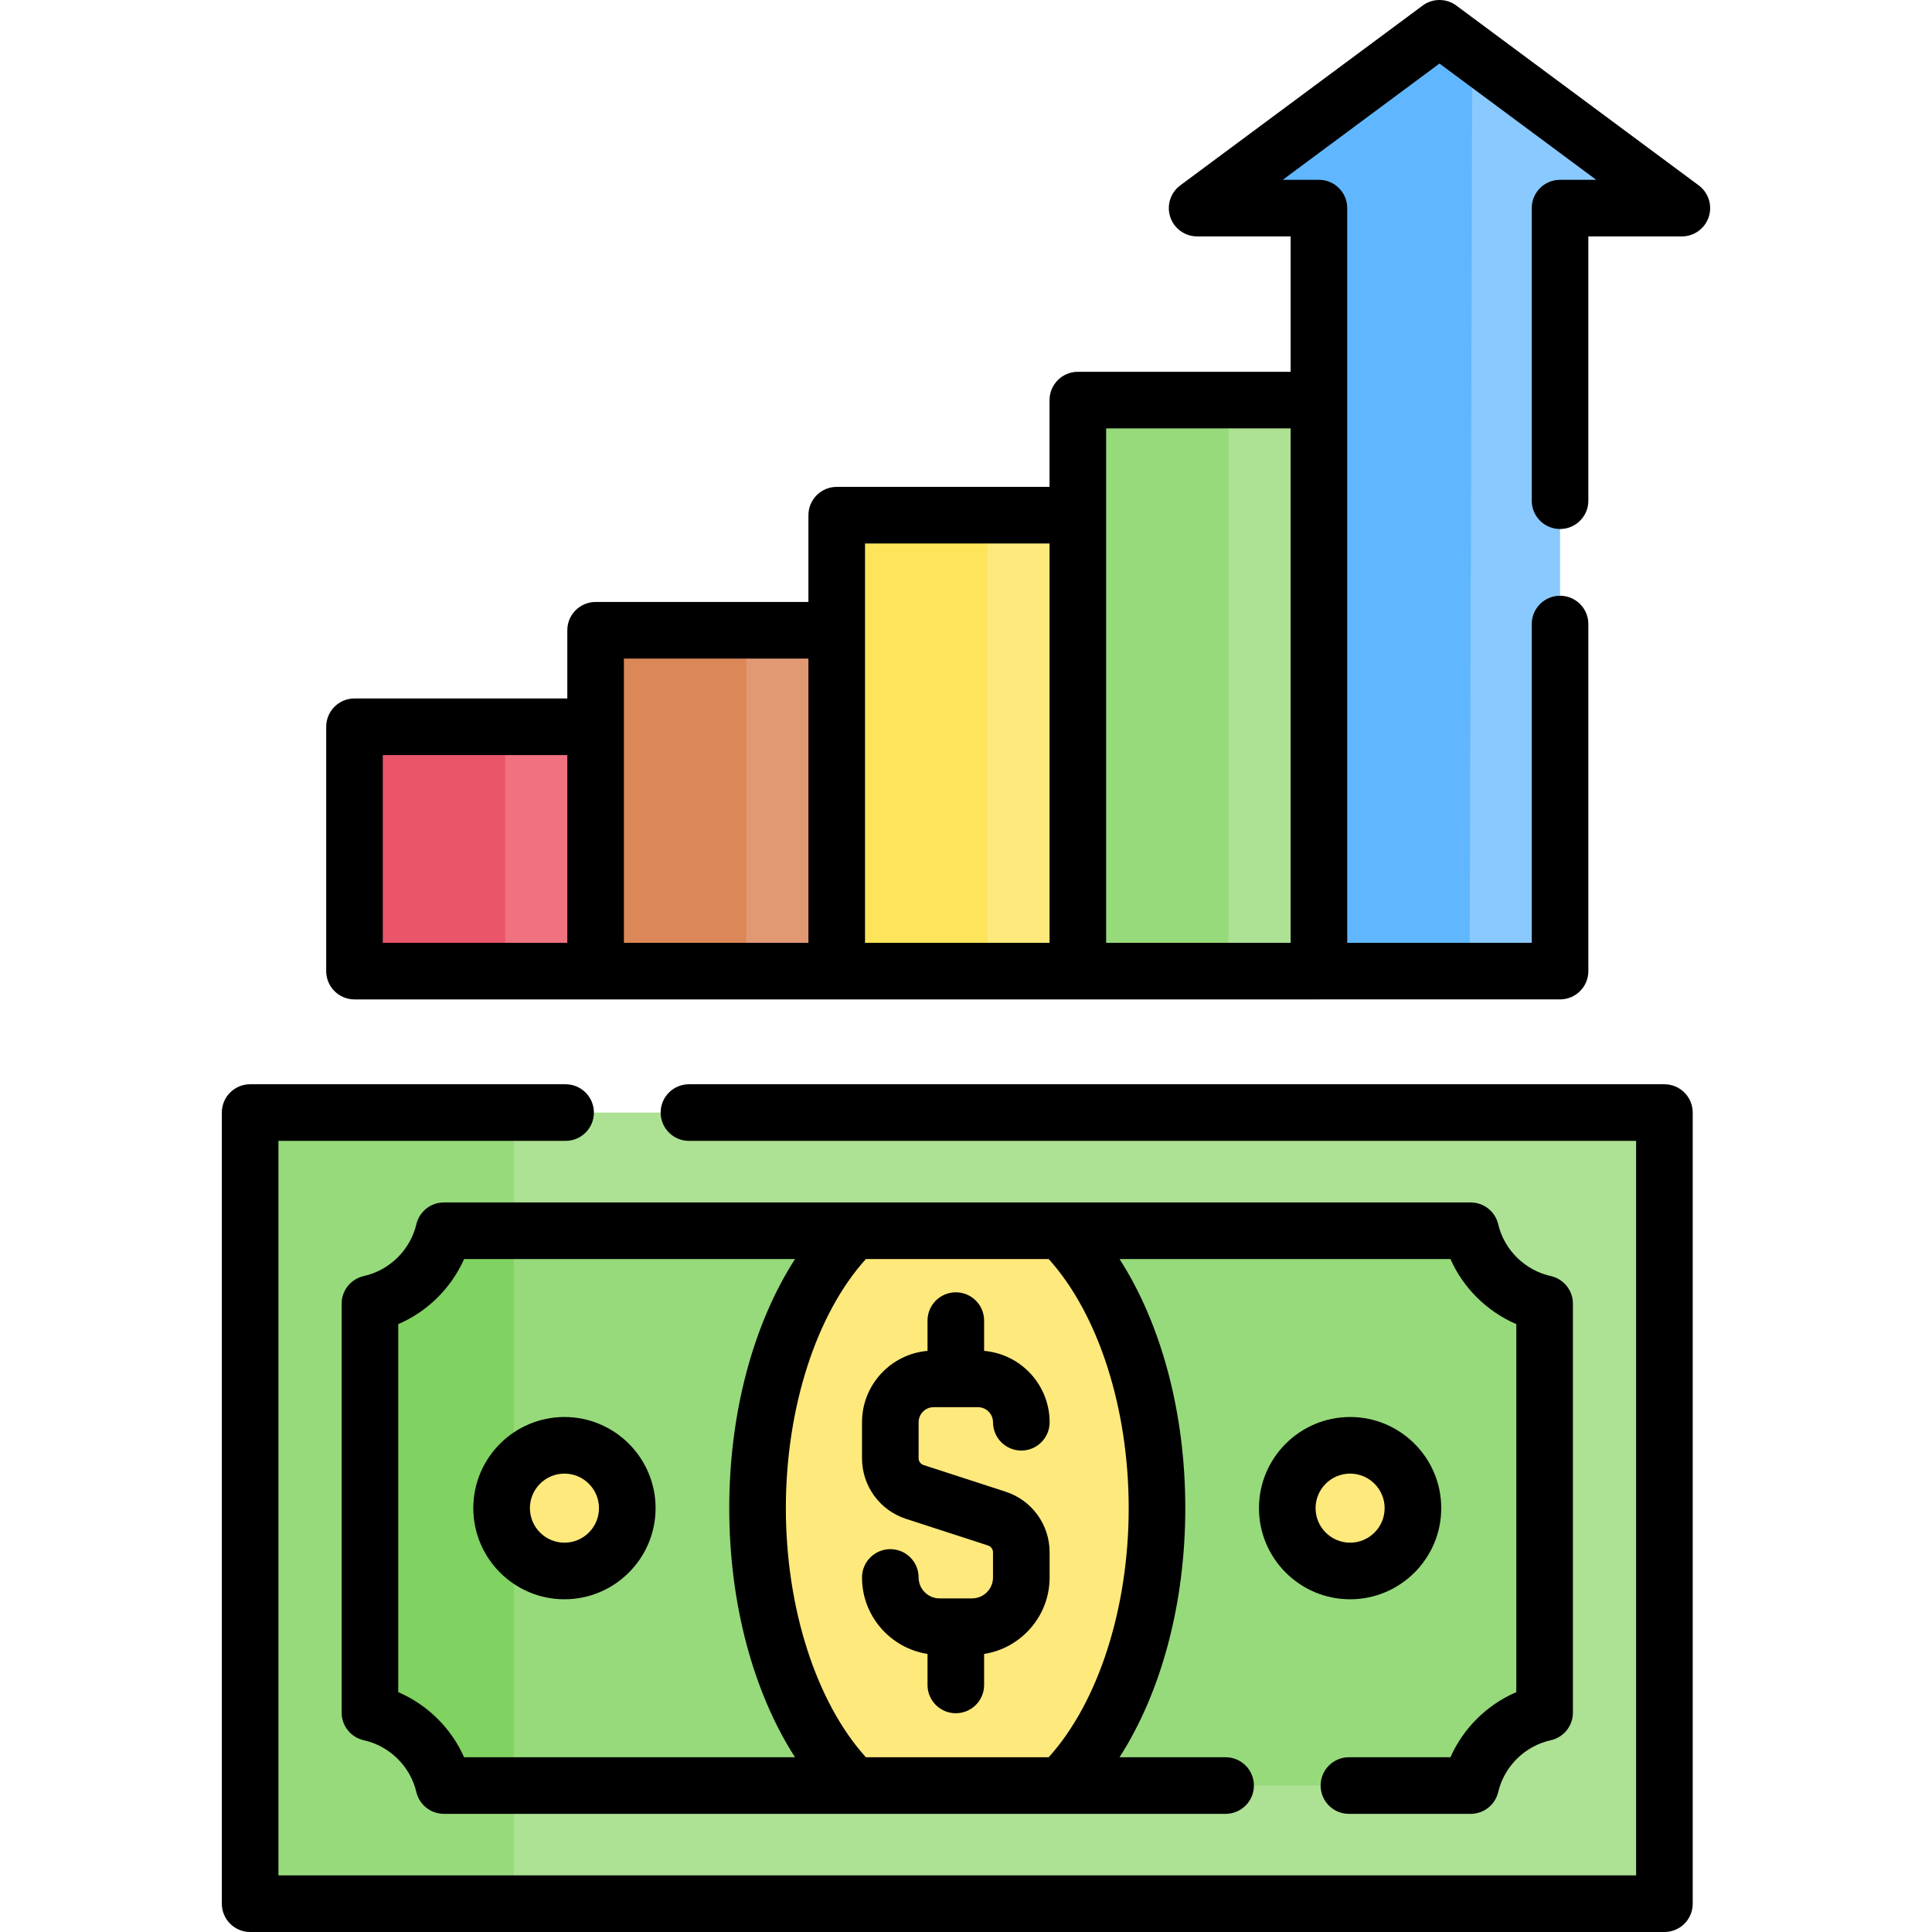 <svg id="Capa_1" enable-background="new 0 0 512 512" height="512" viewBox="0 0 512 512" width="512" xmlns="http://www.w3.org/2000/svg"><g><g><path d="m157.839 167.025h63.9v90.329h-63.9z" fill="#e19974"/><path d="m157.839 167.021h39.937v90.329h-39.937z" fill="#dc8758"/><path d="m93.939 192.597h63.9v64.757h-63.9z" fill="#f07281"/><path d="m93.939 192.601h39.937v64.749h-39.937z" fill="#eb5569"/><path d="m221.739 136.525h63.9v120.829h-63.9z" fill="#fee97d"/><path d="m221.739 136.528h39.937v120.821h-39.937z" fill="#fee45a"/><path d="m285.638 106.025h63.9v151.329h-63.9z" fill="#ade194"/><path d="m285.638 106.026h39.937v151.323h-39.937z" fill="#97da7b"/><path d="m445.721 55.139-64.233-47.65-64.232 47.65h32.282v202.215h63.9v-202.215z" fill="#8ac9fe"/><path d="m389.476 257.349h-39.938v-202.213h-32.279l64.229-47.646 8.677 6.438z" fill="#60b7ff"/><path d="m66.278 294.84h374.82v209.672h-374.82z" fill="#ade194"/><path d="m66.282 294.841h69.891v209.672h-69.891z" fill="#97da7b"/><path d="m136.173 326.161v147.04h-18.541c-2.276-9.635-9.914-17.183-19.599-19.33v-108.38c9.685-2.157 17.323-9.705 19.599-19.33z" fill="#80d261"/><path d="m389.742 473.201c2.278-9.629 9.919-17.178 19.6-19.331v-108.378c-9.681-2.154-17.323-9.702-19.6-19.331h-272.107c-2.278 9.629-9.919 17.178-19.6 19.331v108.377c9.681 2.154 17.323 9.702 19.6 19.331h272.107z" fill="#97da7b"/><path d="m136.173 326.161v147.04h-18.541c-2.276-9.635-9.914-17.183-19.599-19.33v-108.38c9.685-2.157 17.323-9.705 19.599-19.33z" fill="#80d261"/><g fill="#fee97d"><path d="m281.106 326.156h-54.836c-15.293 15.065-25.513 42.359-25.513 73.525s10.22 58.46 25.513 73.525h54.836c15.293-15.065 25.513-42.359 25.513-73.525s-10.22-58.46-25.513-73.525z"/><circle cx="149.58" cy="399.681" r="16.653"/><circle cx="357.797" cy="399.681" r="16.653"/></g></g><g><path d="m441.09 287.34h-258.51c-4.142 0-7.5 3.357-7.5 7.5s3.358 7.5 7.5 7.5h251.01v194.66h-359.8v-194.66h76.1c4.142 0 7.5-3.357 7.5-7.5s-3.358-7.5-7.5-7.5h-83.6c-4.142 0-7.5 3.357-7.5 7.5v209.66c0 4.143 3.358 7.5 7.5 7.5h374.8c4.142 0 7.5-3.357 7.5-7.5v-209.66c0-4.143-3.358-7.5-7.5-7.5z"/><path d="m357.48 480.69h32.26c3.479 0 6.502-2.393 7.3-5.779 1.606-6.818 7.073-12.207 13.925-13.729 3.432-.762 5.874-3.806 5.874-7.321v-108.371c0-3.513-2.438-6.555-5.866-7.32-6.859-1.53-12.328-6.92-13.934-13.73-.798-3.387-3.82-5.779-7.3-5.779h-272.1c-3.477 0-6.497 2.389-7.298 5.771-1.614 6.817-7.084 12.21-13.935 13.738-3.429.766-5.867 3.808-5.867 7.32v108.37c0 3.516 2.442 6.56 5.874 7.321 6.845 1.521 12.312 6.912 13.928 13.736.801 3.384 3.822 5.772 7.298 5.772h108.532c.033 0 .066.005.1.005h54.833c.033 0 .066-.004.1-.005h43.596c4.142 0 7.5-3.357 7.5-7.5s-3.358-7.5-7.5-7.5h-28.109c11.079-17.246 17.426-40.779 17.426-66.017 0-25.236-6.346-48.768-17.424-66.014h87.692c3.418 7.708 9.697 13.912 17.455 17.251v97.524c-7.759 3.334-14.038 9.54-17.456 17.255h-26.904c-4.142 0-7.5 3.357-7.5 7.5s3.358 7.502 7.5 7.502zm-251.94-32.253v-97.527c7.751-3.338 14.029-9.542 17.451-17.25h87.693c-11.078 17.246-17.424 40.778-17.424 66.014 0 25.238 6.347 48.771 17.425 66.017h-87.694c-3.421-7.716-9.699-13.921-17.451-17.254zm193.577-48.763c0 26.546-8.066 51.474-21.206 66.017h-48.444c-13.139-14.543-21.206-39.471-21.206-66.017 0-26.543 8.065-51.471 21.204-66.014h48.448c13.138 14.544 21.204 39.471 21.204 66.014z"/><path d="m149.585 375.522c-13.318 0-24.152 10.834-24.152 24.151s10.834 24.152 24.152 24.152c13.317 0 24.152-10.835 24.152-24.152s-10.835-24.151-24.152-24.151zm0 33.304c-5.046 0-9.152-4.105-9.152-9.152 0-5.046 4.106-9.151 9.152-9.151s9.152 4.105 9.152 9.151c0 5.047-4.106 9.152-9.152 9.152z"/><path d="m381.944 399.674c0-13.317-10.834-24.151-24.152-24.151s-24.152 10.834-24.152 24.151 10.834 24.152 24.152 24.152 24.152-10.835 24.152-24.152zm-33.304 0c0-5.046 4.106-9.151 9.152-9.151s9.152 4.105 9.152 9.151c0 5.047-4.105 9.152-9.152 9.152s-9.152-4.105-9.152-9.152z"/><path d="m228.442 376.912v9.531c0 7.346 4.694 13.806 11.681 16.075l21.72 7.056c.787.256 1.315.983 1.315 1.811v6.656c0 3.059-2.488 5.547-5.546 5.547h-8.624c-3.058 0-5.546-2.488-5.546-5.547 0-4.143-3.358-7.5-7.5-7.5s-7.5 3.357-7.5 7.5c0 10.243 7.541 18.734 17.358 20.274v8.21c0 4.143 3.358 7.5 7.5 7.5s7.5-3.357 7.5-7.5v-8.21c9.817-1.54 17.358-10.031 17.358-20.274v-6.656c0-7.346-4.694-13.807-11.681-16.076l-21.721-7.056c-.787-.256-1.315-.982-1.315-1.81v-9.531c0-2.204 1.793-3.998 3.998-3.998h11.72c2.205 0 3.999 1.794 3.999 3.998 0 4.143 3.358 7.5 7.5 7.5s7.5-3.357 7.5-7.5c0-9.922-7.649-18.079-17.358-18.915v-8.021c0-4.143-3.358-7.5-7.5-7.5s-7.5 3.357-7.5 7.5v8.021c-9.709.836-17.358 8.993-17.358 18.915z"/><path d="m450.179 49.127-64.23-47.65c-2.654-1.969-6.283-1.969-8.938 0l-64.23 47.65c-2.598 1.928-3.667 5.305-2.652 8.377 1.015 3.071 3.886 5.146 7.121 5.146h24.78v35.882h-56.393c-4.142 0-7.5 3.357-7.5 7.5v22.998h-56.397c-4.142 0-7.5 3.357-7.5 7.5v22.999h-56.397c-4.142 0-7.5 3.357-7.5 7.5v18.07h-56.397c-4.142 0-7.5 3.357-7.5 7.5v64.755c0 4.143 3.358 7.5 7.5 7.5h63.897 63.897 63.897 63.897c.033 0 .064-.004.097-.005h63.799c4.142 0 7.5-3.357 7.5-7.5v-91.97c0-4.143-3.358-7.5-7.5-7.5s-7.5 3.357-7.5 7.5v84.47h-48.896v-143.817c0-.029-.004-.058-.004-.087v-50.795c0-4.143-3.358-7.5-7.5-7.5h-9.583l41.533-30.812 41.533 30.812h-9.583c-4.142 0-7.5 3.357-7.5 7.5v77.54c0 4.143 3.358 7.5 7.5 7.5s7.5-3.357 7.5-7.5v-70.04h24.78c3.235 0 6.106-2.075 7.121-5.146 1.015-3.072-.054-6.449-2.652-8.377zm-348.733 150.973h48.897v49.755h-48.897zm63.897-7.5v-18.07h48.897v75.325h-48.897zm63.897-25.571v-22.999h48.897v105.824h-48.897zm63.897-30.499v-22.998h48.893v136.322h-48.893z"/></g></g></svg>